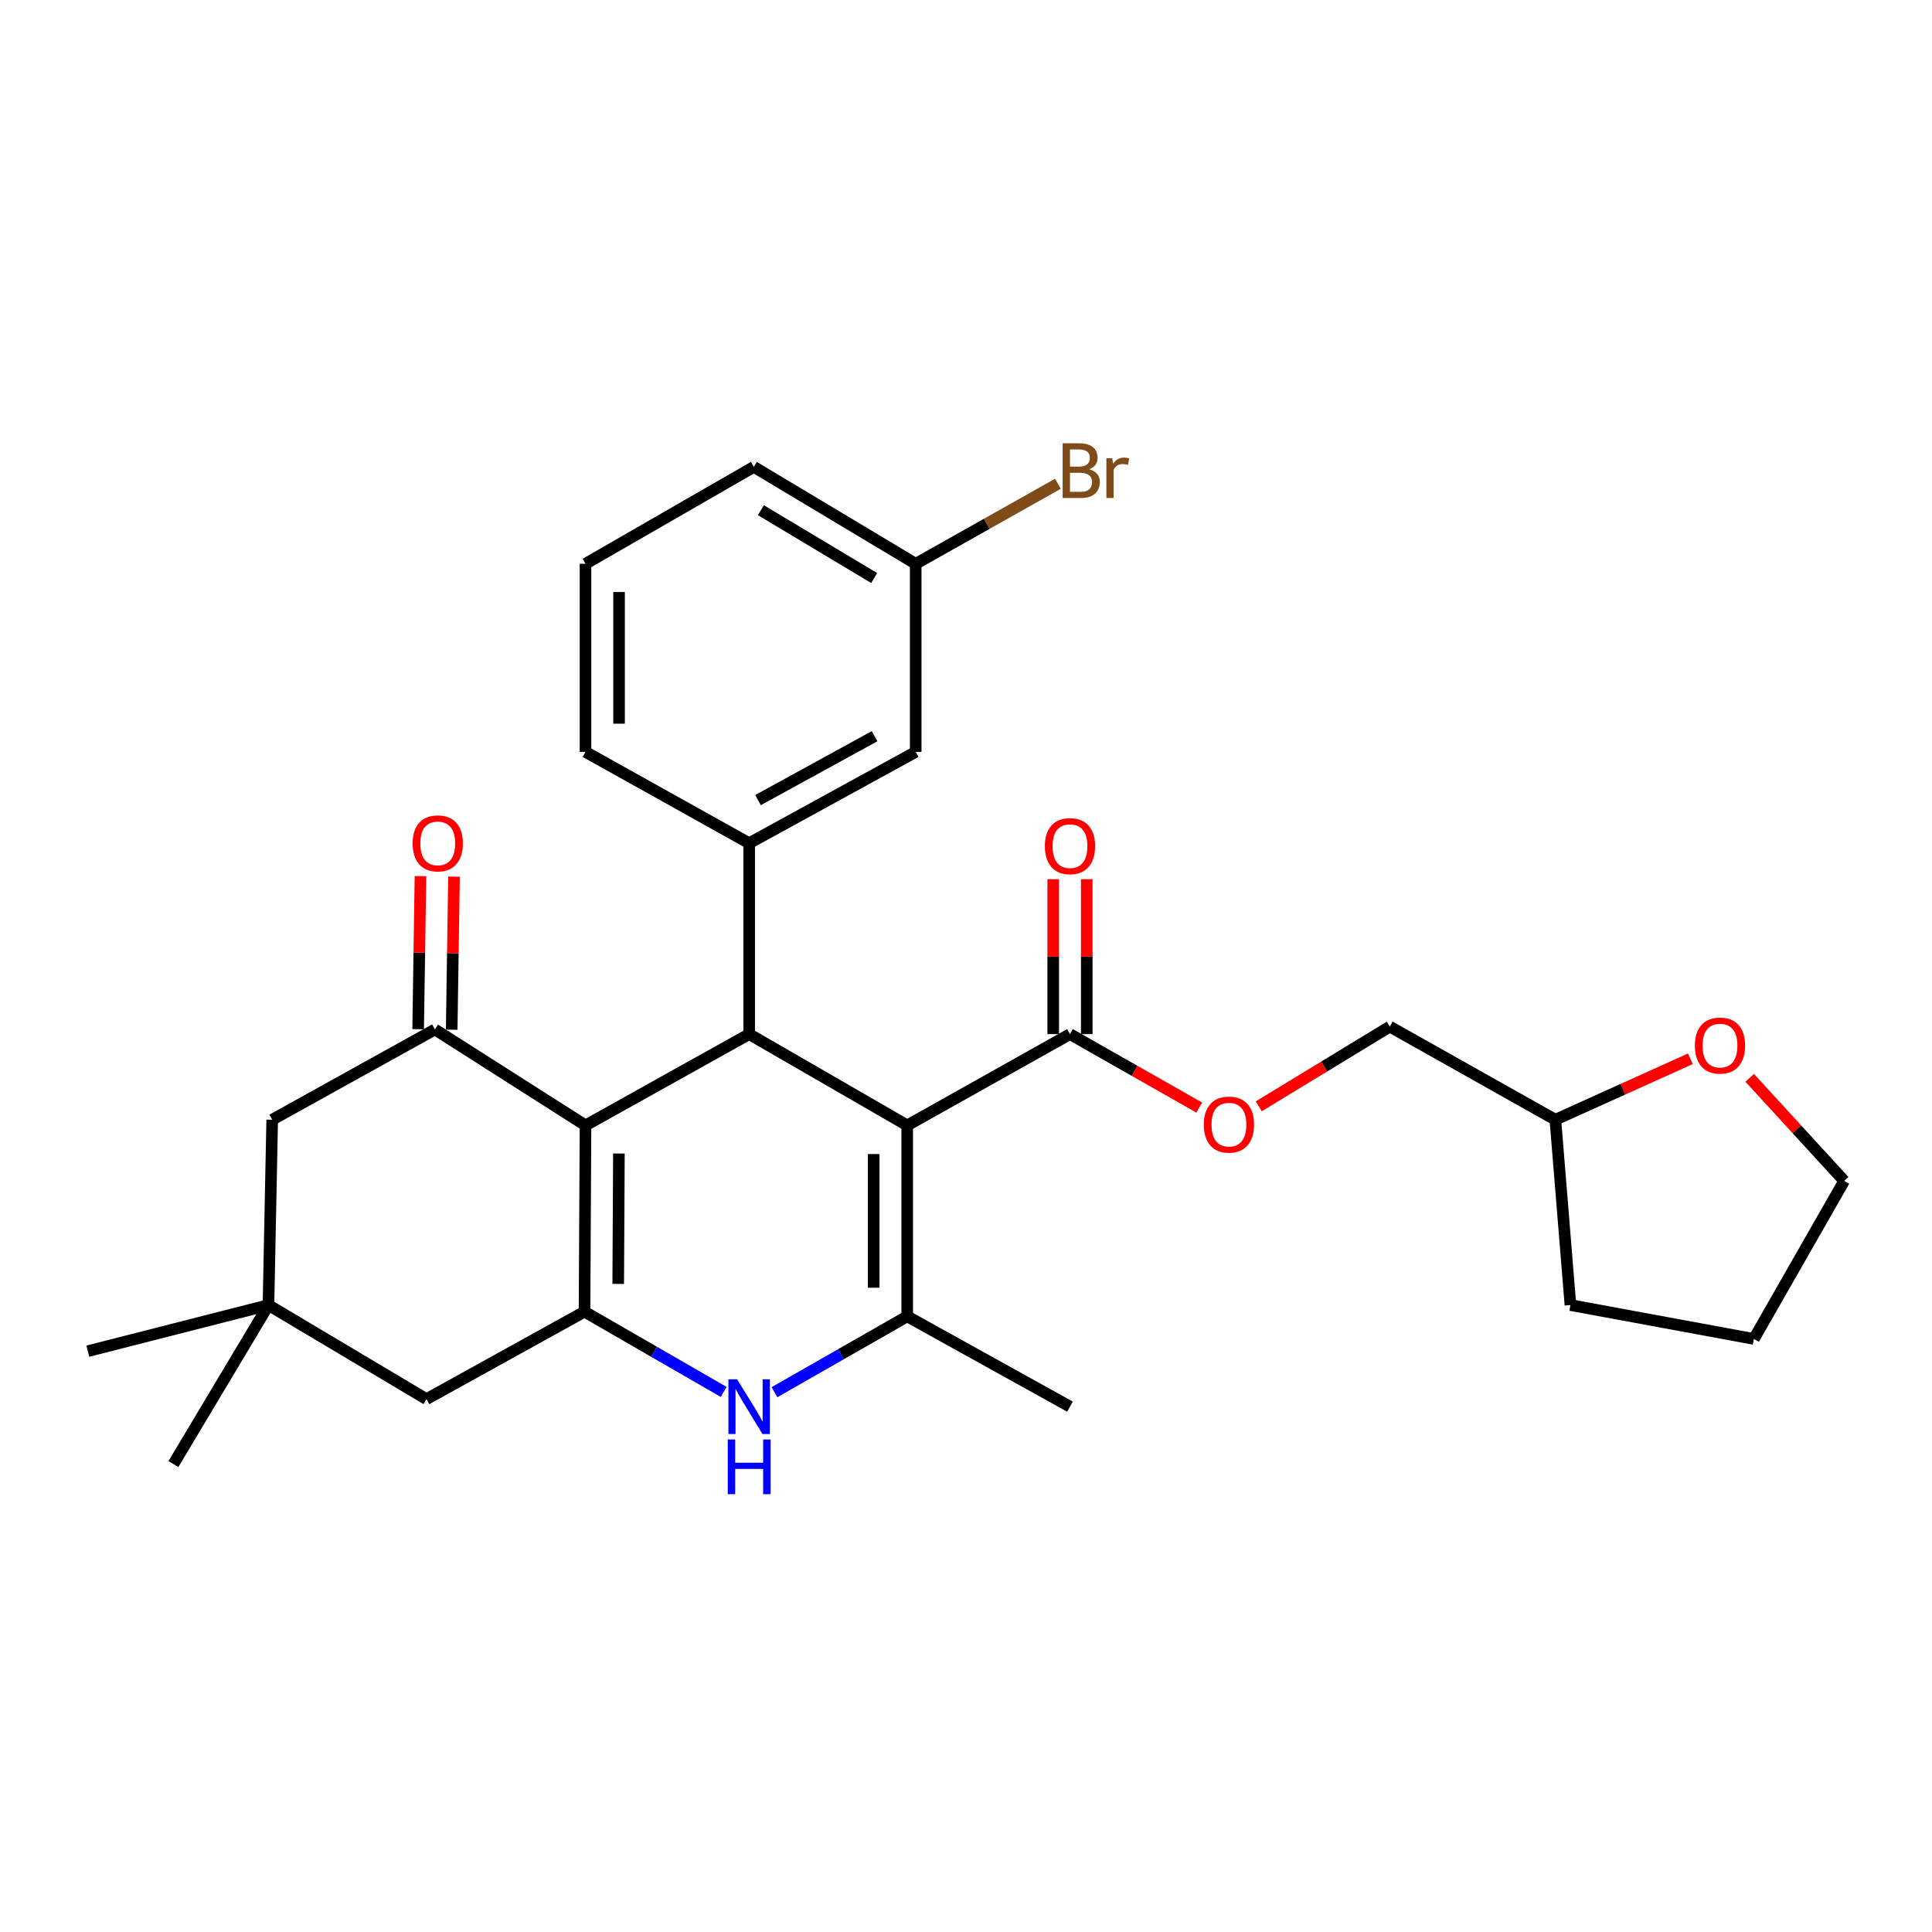 <?xml version='1.0' encoding='iso-8859-1'?>
<svg version='1.1' baseProfile='full'
              xmlns='http://www.w3.org/2000/svg'
                      xmlns:rdkit='http://www.rdkit.org/xml'
                      xmlns:xlink='http://www.w3.org/1999/xlink'
                  xml:space='preserve'
width='1000px' height='1000px' viewBox='0 0 1000 1000'>
<!-- END OF HEADER -->
<rect style='opacity:1.0;fill:#FFFFFF;stroke:none' width='1000' height='1000' x='0' y='0'> </rect>
<path class='bond-1' d='M 469.577,582.507 L 387.77,535.261' style='fill:none;fill-rule:evenodd;stroke:#000000;stroke-width:6px;stroke-linecap:butt;stroke-linejoin:miter;stroke-opacity:1' />
<path class='bond-3' d='M 469.577,582.507 L 469.577,681.349' style='fill:none;fill-rule:evenodd;stroke:#000000;stroke-width:6px;stroke-linecap:butt;stroke-linejoin:miter;stroke-opacity:1' />
<path class='bond-3' d='M 452.214,597.333 L 452.214,666.522' style='fill:none;fill-rule:evenodd;stroke:#000000;stroke-width:6px;stroke-linecap:butt;stroke-linejoin:miter;stroke-opacity:1' />
<path class='bond-7' d='M 469.577,582.507 L 553.824,535.261' style='fill:none;fill-rule:evenodd;stroke:#000000;stroke-width:6px;stroke-linecap:butt;stroke-linejoin:miter;stroke-opacity:1' />
<path class='bond-0' d='M 303.059,582.507 L 387.77,535.261' style='fill:none;fill-rule:evenodd;stroke:#000000;stroke-width:6px;stroke-linecap:butt;stroke-linejoin:miter;stroke-opacity:1' />
<path class='bond-5' d='M 303.059,582.507 L 225.11,532.84' style='fill:none;fill-rule:evenodd;stroke:#000000;stroke-width:6px;stroke-linecap:butt;stroke-linejoin:miter;stroke-opacity:1' />
<path class='bond-29' d='M 303.059,582.507 L 302.548,678.918' style='fill:none;fill-rule:evenodd;stroke:#000000;stroke-width:6px;stroke-linecap:butt;stroke-linejoin:miter;stroke-opacity:1' />
<path class='bond-29' d='M 320.345,597.06 L 319.987,664.548' style='fill:none;fill-rule:evenodd;stroke:#000000;stroke-width:6px;stroke-linecap:butt;stroke-linejoin:miter;stroke-opacity:1' />
<path class='bond-6' d='M 387.77,535.261 L 387.77,436.448' style='fill:none;fill-rule:evenodd;stroke:#000000;stroke-width:6px;stroke-linecap:butt;stroke-linejoin:miter;stroke-opacity:1' />
<path class='bond-2' d='M 302.548,678.918 L 338.559,699.689' style='fill:none;fill-rule:evenodd;stroke:#000000;stroke-width:6px;stroke-linecap:butt;stroke-linejoin:miter;stroke-opacity:1' />
<path class='bond-2' d='M 338.559,699.689 L 374.57,720.46' style='fill:none;fill-rule:evenodd;stroke:#0000FF;stroke-width:6px;stroke-linecap:butt;stroke-linejoin:miter;stroke-opacity:1' />
<path class='bond-8' d='M 302.548,678.918 L 220.74,724.186' style='fill:none;fill-rule:evenodd;stroke:#000000;stroke-width:6px;stroke-linecap:butt;stroke-linejoin:miter;stroke-opacity:1' />
<path class='bond-4' d='M 469.577,681.349 L 435.221,700.971' style='fill:none;fill-rule:evenodd;stroke:#000000;stroke-width:6px;stroke-linecap:butt;stroke-linejoin:miter;stroke-opacity:1' />
<path class='bond-4' d='M 435.221,700.971 L 400.865,720.594' style='fill:none;fill-rule:evenodd;stroke:#0000FF;stroke-width:6px;stroke-linecap:butt;stroke-linejoin:miter;stroke-opacity:1' />
<path class='bond-17' d='M 469.577,681.349 L 553.824,728.074' style='fill:none;fill-rule:evenodd;stroke:#000000;stroke-width:6px;stroke-linecap:butt;stroke-linejoin:miter;stroke-opacity:1' />
<path class='bond-10' d='M 225.11,532.84 L 140.891,579.565' style='fill:none;fill-rule:evenodd;stroke:#000000;stroke-width:6px;stroke-linecap:butt;stroke-linejoin:miter;stroke-opacity:1' />
<path class='bond-12' d='M 233.79,532.972 L 234.393,493.361' style='fill:none;fill-rule:evenodd;stroke:#000000;stroke-width:6px;stroke-linecap:butt;stroke-linejoin:miter;stroke-opacity:1' />
<path class='bond-12' d='M 234.393,493.361 L 234.995,453.75' style='fill:none;fill-rule:evenodd;stroke:#FF0000;stroke-width:6px;stroke-linecap:butt;stroke-linejoin:miter;stroke-opacity:1' />
<path class='bond-12' d='M 216.43,532.708 L 217.032,493.097' style='fill:none;fill-rule:evenodd;stroke:#000000;stroke-width:6px;stroke-linecap:butt;stroke-linejoin:miter;stroke-opacity:1' />
<path class='bond-12' d='M 217.032,493.097 L 217.635,453.486' style='fill:none;fill-rule:evenodd;stroke:#FF0000;stroke-width:6px;stroke-linecap:butt;stroke-linejoin:miter;stroke-opacity:1' />
<path class='bond-13' d='M 387.77,436.448 L 473.966,389.183' style='fill:none;fill-rule:evenodd;stroke:#000000;stroke-width:6px;stroke-linecap:butt;stroke-linejoin:miter;stroke-opacity:1' />
<path class='bond-13' d='M 392.351,414.134 L 452.688,381.049' style='fill:none;fill-rule:evenodd;stroke:#000000;stroke-width:6px;stroke-linecap:butt;stroke-linejoin:miter;stroke-opacity:1' />
<path class='bond-21' d='M 387.77,436.448 L 303.059,389.183' style='fill:none;fill-rule:evenodd;stroke:#000000;stroke-width:6px;stroke-linecap:butt;stroke-linejoin:miter;stroke-opacity:1' />
<path class='bond-11' d='M 553.824,535.261 L 587.277,554.272' style='fill:none;fill-rule:evenodd;stroke:#000000;stroke-width:6px;stroke-linecap:butt;stroke-linejoin:miter;stroke-opacity:1' />
<path class='bond-11' d='M 587.277,554.272 L 620.729,573.283' style='fill:none;fill-rule:evenodd;stroke:#FF0000;stroke-width:6px;stroke-linecap:butt;stroke-linejoin:miter;stroke-opacity:1' />
<path class='bond-14' d='M 562.506,535.261 L 562.506,495.166' style='fill:none;fill-rule:evenodd;stroke:#000000;stroke-width:6px;stroke-linecap:butt;stroke-linejoin:miter;stroke-opacity:1' />
<path class='bond-14' d='M 562.506,495.166 L 562.506,455.07' style='fill:none;fill-rule:evenodd;stroke:#FF0000;stroke-width:6px;stroke-linecap:butt;stroke-linejoin:miter;stroke-opacity:1' />
<path class='bond-14' d='M 545.143,535.261 L 545.143,495.166' style='fill:none;fill-rule:evenodd;stroke:#000000;stroke-width:6px;stroke-linecap:butt;stroke-linejoin:miter;stroke-opacity:1' />
<path class='bond-14' d='M 545.143,495.166 L 545.143,455.07' style='fill:none;fill-rule:evenodd;stroke:#FF0000;stroke-width:6px;stroke-linecap:butt;stroke-linejoin:miter;stroke-opacity:1' />
<path class='bond-9' d='M 220.74,724.186 L 138.953,675.503' style='fill:none;fill-rule:evenodd;stroke:#000000;stroke-width:6px;stroke-linecap:butt;stroke-linejoin:miter;stroke-opacity:1' />
<path class='bond-23' d='M 138.953,675.503 L 45.455,699.367' style='fill:none;fill-rule:evenodd;stroke:#000000;stroke-width:6px;stroke-linecap:butt;stroke-linejoin:miter;stroke-opacity:1' />
<path class='bond-24' d='M 138.953,675.503 L 89.758,757.793' style='fill:none;fill-rule:evenodd;stroke:#000000;stroke-width:6px;stroke-linecap:butt;stroke-linejoin:miter;stroke-opacity:1' />
<path class='bond-30' d='M 138.953,675.503 L 140.891,579.565' style='fill:none;fill-rule:evenodd;stroke:#000000;stroke-width:6px;stroke-linecap:butt;stroke-linejoin:miter;stroke-opacity:1' />
<path class='bond-18' d='M 651.531,572.626 L 685.445,552' style='fill:none;fill-rule:evenodd;stroke:#FF0000;stroke-width:6px;stroke-linecap:butt;stroke-linejoin:miter;stroke-opacity:1' />
<path class='bond-18' d='M 685.445,552 L 719.358,531.374' style='fill:none;fill-rule:evenodd;stroke:#000000;stroke-width:6px;stroke-linecap:butt;stroke-linejoin:miter;stroke-opacity:1' />
<path class='bond-16' d='M 473.966,389.183 L 473.966,291.817' style='fill:none;fill-rule:evenodd;stroke:#000000;stroke-width:6px;stroke-linecap:butt;stroke-linejoin:miter;stroke-opacity:1' />
<path class='bond-15' d='M 874.928,548.028 L 839.99,563.797' style='fill:none;fill-rule:evenodd;stroke:#FF0000;stroke-width:6px;stroke-linecap:butt;stroke-linejoin:miter;stroke-opacity:1' />
<path class='bond-15' d='M 839.99,563.797 L 805.053,579.565' style='fill:none;fill-rule:evenodd;stroke:#000000;stroke-width:6px;stroke-linecap:butt;stroke-linejoin:miter;stroke-opacity:1' />
<path class='bond-25' d='M 905.643,557.883 L 930.094,584.558' style='fill:none;fill-rule:evenodd;stroke:#FF0000;stroke-width:6px;stroke-linecap:butt;stroke-linejoin:miter;stroke-opacity:1' />
<path class='bond-25' d='M 930.094,584.558 L 954.545,611.232' style='fill:none;fill-rule:evenodd;stroke:#000000;stroke-width:6px;stroke-linecap:butt;stroke-linejoin:miter;stroke-opacity:1' />
<path class='bond-20' d='M 473.966,291.817 L 510.764,271.11' style='fill:none;fill-rule:evenodd;stroke:#000000;stroke-width:6px;stroke-linecap:butt;stroke-linejoin:miter;stroke-opacity:1' />
<path class='bond-20' d='M 510.764,271.11 L 547.563,250.403' style='fill:none;fill-rule:evenodd;stroke:#7F4C19;stroke-width:6px;stroke-linecap:butt;stroke-linejoin:miter;stroke-opacity:1' />
<path class='bond-31' d='M 473.966,291.817 L 390.181,241.658' style='fill:none;fill-rule:evenodd;stroke:#000000;stroke-width:6px;stroke-linecap:butt;stroke-linejoin:miter;stroke-opacity:1' />
<path class='bond-31' d='M 452.48,299.19 L 393.83,264.079' style='fill:none;fill-rule:evenodd;stroke:#000000;stroke-width:6px;stroke-linecap:butt;stroke-linejoin:miter;stroke-opacity:1' />
<path class='bond-19' d='M 719.358,531.374 L 805.053,579.565' style='fill:none;fill-rule:evenodd;stroke:#000000;stroke-width:6px;stroke-linecap:butt;stroke-linejoin:miter;stroke-opacity:1' />
<path class='bond-27' d='M 805.053,579.565 L 812.856,675.503' style='fill:none;fill-rule:evenodd;stroke:#000000;stroke-width:6px;stroke-linecap:butt;stroke-linejoin:miter;stroke-opacity:1' />
<path class='bond-22' d='M 303.059,389.183 L 303.059,291.817' style='fill:none;fill-rule:evenodd;stroke:#000000;stroke-width:6px;stroke-linecap:butt;stroke-linejoin:miter;stroke-opacity:1' />
<path class='bond-22' d='M 320.422,374.578 L 320.422,306.422' style='fill:none;fill-rule:evenodd;stroke:#000000;stroke-width:6px;stroke-linecap:butt;stroke-linejoin:miter;stroke-opacity:1' />
<path class='bond-26' d='M 303.059,291.817 L 390.181,241.658' style='fill:none;fill-rule:evenodd;stroke:#000000;stroke-width:6px;stroke-linecap:butt;stroke-linejoin:miter;stroke-opacity:1' />
<path class='bond-32' d='M 954.545,611.232 L 907.801,693.03' style='fill:none;fill-rule:evenodd;stroke:#000000;stroke-width:6px;stroke-linecap:butt;stroke-linejoin:miter;stroke-opacity:1' />
<path class='bond-28' d='M 812.856,675.503 L 907.801,693.03' style='fill:none;fill-rule:evenodd;stroke:#000000;stroke-width:6px;stroke-linecap:butt;stroke-linejoin:miter;stroke-opacity:1' />
<path  class='atom-5' d='M 381.51 713.914
L 390.79 728.914
Q 391.71 730.394, 393.19 733.074
Q 394.67 735.754, 394.75 735.914
L 394.75 713.914
L 398.51 713.914
L 398.51 742.234
L 394.63 742.234
L 384.67 725.834
Q 383.51 723.914, 382.27 721.714
Q 381.07 719.514, 380.71 718.834
L 380.71 742.234
L 377.03 742.234
L 377.03 713.914
L 381.51 713.914
' fill='#0000FF'/>
<path  class='atom-5' d='M 376.69 745.066
L 380.53 745.066
L 380.53 757.106
L 395.01 757.106
L 395.01 745.066
L 398.85 745.066
L 398.85 773.386
L 395.01 773.386
L 395.01 760.306
L 380.53 760.306
L 380.53 773.386
L 376.69 773.386
L 376.69 745.066
' fill='#0000FF'/>
<path  class='atom-12' d='M 623.095 582.095
Q 623.095 575.295, 626.455 571.495
Q 629.815 567.695, 636.095 567.695
Q 642.375 567.695, 645.735 571.495
Q 649.095 575.295, 649.095 582.095
Q 649.095 588.975, 645.695 592.895
Q 642.295 596.775, 636.095 596.775
Q 629.855 596.775, 626.455 592.895
Q 623.095 589.015, 623.095 582.095
M 636.095 593.575
Q 640.415 593.575, 642.735 590.695
Q 645.095 587.775, 645.095 582.095
Q 645.095 576.535, 642.735 573.735
Q 640.415 570.895, 636.095 570.895
Q 631.775 570.895, 629.415 573.695
Q 627.095 576.495, 627.095 582.095
Q 627.095 587.815, 629.415 590.695
Q 631.775 593.575, 636.095 593.575
' fill='#FF0000'/>
<path  class='atom-13' d='M 213.576 436.528
Q 213.576 429.728, 216.936 425.928
Q 220.296 422.128, 226.576 422.128
Q 232.856 422.128, 236.216 425.928
Q 239.576 429.728, 239.576 436.528
Q 239.576 443.408, 236.176 447.328
Q 232.776 451.208, 226.576 451.208
Q 220.336 451.208, 216.936 447.328
Q 213.576 443.448, 213.576 436.528
M 226.576 448.008
Q 230.896 448.008, 233.216 445.128
Q 235.576 442.208, 235.576 436.528
Q 235.576 430.968, 233.216 428.168
Q 230.896 425.328, 226.576 425.328
Q 222.256 425.328, 219.896 428.128
Q 217.576 430.928, 217.576 436.528
Q 217.576 442.248, 219.896 445.128
Q 222.256 448.008, 226.576 448.008
' fill='#FF0000'/>
<path  class='atom-15' d='M 540.824 437.956
Q 540.824 431.156, 544.184 427.356
Q 547.544 423.556, 553.824 423.556
Q 560.104 423.556, 563.464 427.356
Q 566.824 431.156, 566.824 437.956
Q 566.824 444.836, 563.424 448.756
Q 560.024 452.636, 553.824 452.636
Q 547.584 452.636, 544.184 448.756
Q 540.824 444.876, 540.824 437.956
M 553.824 449.436
Q 558.144 449.436, 560.464 446.556
Q 562.824 443.636, 562.824 437.956
Q 562.824 432.396, 560.464 429.596
Q 558.144 426.756, 553.824 426.756
Q 549.504 426.756, 547.144 429.556
Q 544.824 432.356, 544.824 437.956
Q 544.824 443.676, 547.144 446.556
Q 549.504 449.436, 553.824 449.436
' fill='#FF0000'/>
<path  class='atom-16' d='M 877.265 541.186
Q 877.265 534.386, 880.625 530.586
Q 883.985 526.786, 890.265 526.786
Q 896.545 526.786, 899.905 530.586
Q 903.265 534.386, 903.265 541.186
Q 903.265 548.066, 899.865 551.986
Q 896.465 555.866, 890.265 555.866
Q 884.025 555.866, 880.625 551.986
Q 877.265 548.106, 877.265 541.186
M 890.265 552.666
Q 894.585 552.666, 896.905 549.786
Q 899.265 546.866, 899.265 541.186
Q 899.265 535.626, 896.905 532.826
Q 894.585 529.986, 890.265 529.986
Q 885.945 529.986, 883.585 532.786
Q 881.265 535.586, 881.265 541.186
Q 881.265 546.906, 883.585 549.786
Q 885.945 552.666, 890.265 552.666
' fill='#FF0000'/>
<path  class='atom-21' d='M 563.781 242.886
Q 566.501 243.646, 567.861 245.326
Q 569.261 246.966, 569.261 249.406
Q 569.261 253.326, 566.741 255.566
Q 564.261 257.766, 559.541 257.766
L 550.021 257.766
L 550.021 229.446
L 558.381 229.446
Q 563.221 229.446, 565.661 231.406
Q 568.101 233.366, 568.101 236.966
Q 568.101 241.246, 563.781 242.886
M 553.821 232.646
L 553.821 241.526
L 558.381 241.526
Q 561.181 241.526, 562.621 240.406
Q 564.101 239.246, 564.101 236.966
Q 564.101 232.646, 558.381 232.646
L 553.821 232.646
M 559.541 254.566
Q 562.301 254.566, 563.781 253.246
Q 565.261 251.926, 565.261 249.406
Q 565.261 247.086, 563.621 245.926
Q 562.021 244.726, 558.941 244.726
L 553.821 244.726
L 553.821 254.566
L 559.541 254.566
' fill='#7F4C19'/>
<path  class='atom-21' d='M 575.701 237.206
L 576.141 240.046
Q 578.301 236.846, 581.821 236.846
Q 582.941 236.846, 584.461 237.246
L 583.861 240.606
Q 582.141 240.206, 581.181 240.206
Q 579.501 240.206, 578.381 240.886
Q 577.301 241.526, 576.421 243.086
L 576.421 257.766
L 572.661 257.766
L 572.661 237.206
L 575.701 237.206
' fill='#7F4C19'/>
</svg>
